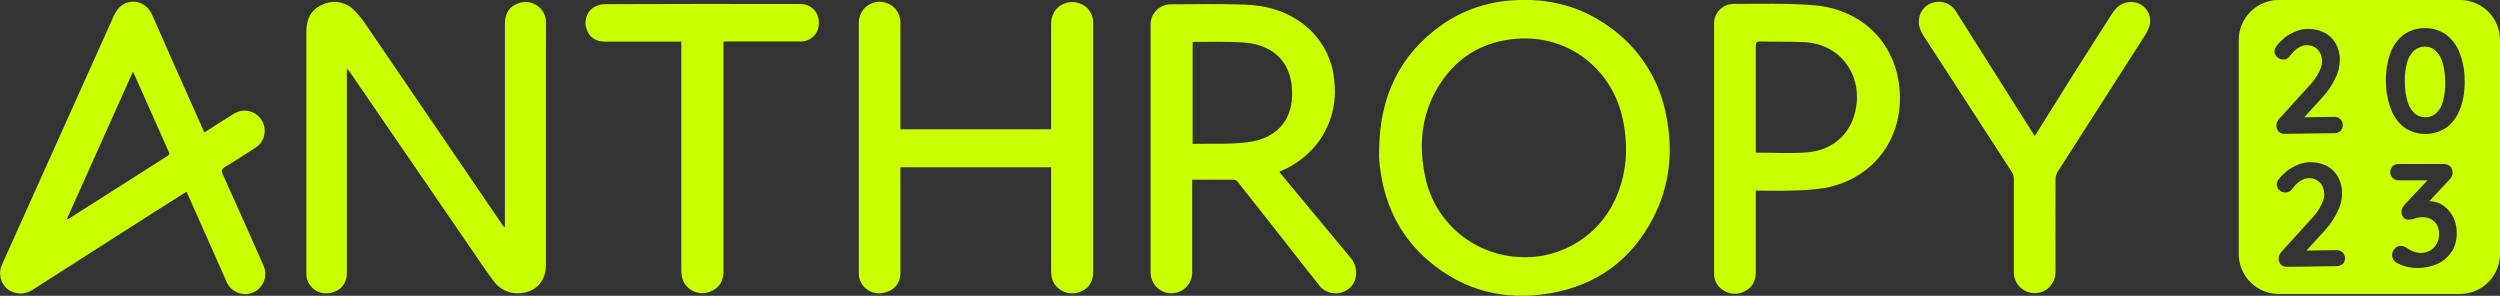 <svg xmlns="http://www.w3.org/2000/svg" id="Layer_2" viewBox="0 0 179.69 21.26"><rect x="0" y="0" width="179.69" height="21.26" fill="#333333" stroke="none"/><defs><style>.cls-1{fill:#caff00;}</style></defs><g id="IMAGES"><g id="Anthropy23"><g id="Group_701"><path id="Path_1631" class="cls-1" d="m36.29,16.3V1.73c0-.79.33-1.29.99-1.5.76-.27,1.6.12,1.87.87.06.16.09.33.09.51.01.67,0,1.34,0,2.01v15.41c0,1.14-.67,1.92-1.8,2.04-.78.09-1.55-.26-1.99-.91-.57-.76-1.09-1.54-1.62-2.32-2.9-4.22-5.79-8.45-8.69-12.67-.05-.08-.12-.15-.21-.2v14.64c.01.81-.5,1.37-1.35,1.47-.73.07-1.4-.42-1.54-1.14-.02-.13-.03-.26-.02-.39,0-5.77,0-11.53,0-17.3,0-.87.33-1.56,1.14-1.91.76-.37,1.67-.22,2.27.37.34.34.64.71.9,1.11,3.25,4.76,6.5,9.52,9.74,14.28.05.07.1.15.16.22.02,0,.05,0,.08-.01"></path><path id="Path_1632" class="cls-1" d="m99.13,10.66c.06-3.7,1.45-6.74,4.54-8.9,1.47-1.02,3.19-1.61,4.98-1.73,2.75-.21,5.24.48,7.41,2.19,1.98,1.54,3.31,3.77,3.73,6.24.47,2.48.22,4.9-.95,7.17-1.57,3.06-4.09,4.89-7.48,5.46-3.21.54-6.13-.19-8.63-2.3-2-1.69-3.13-3.88-3.5-6.46-.04-.28-.08-.56-.1-.85-.02-.27,0-.55,0-.82m10.4,7.83c2.79.03,5.34-1.56,6.53-4.08.87-1.86,1-3.8.59-5.8-.77-3.69-3.94-6.08-7.56-5.83-2.62.18-4.6,1.45-5.88,3.73-1.06,1.91-1.22,3.97-.8,6.08.65,3.42,3.64,5.89,7.12,5.89"></path><path id="Path_1633" class="cls-1" d="m14.69,9.52c.72-.46,1.41-.91,2.11-1.34.68-.43,1.57-.23,2,.45.43.68.23,1.57-.45,2,0,0,0,0-.01,0-.71.46-1.41.92-2.14,1.35-.29.17-.3.31-.17.59.98,2.16,1.94,4.33,2.9,6.5.34.72.03,1.59-.69,1.93s-1.59.03-1.93-.69c-.01-.02-.02-.05-.03-.07-.92-2.06-1.83-4.11-2.74-6.17-.04-.09-.09-.18-.14-.29-.88.56-1.73,1.1-2.59,1.64-2.84,1.82-5.68,3.63-8.53,5.45-.54.33-1.22.3-1.73-.08-.52-.42-.69-1.15-.41-1.76C2.77,13.17,5.41,7.3,8.05,1.43c.12-.34.31-.66.55-.92.76-.7,1.89-.42,2.32.53.51,1.13,1,2.26,1.5,3.39.73,1.64,1.46,3.28,2.19,4.92.02.04.04.09.08.17m-9.87,6.21s.04.02.06.03c2.39-1.52,4.78-3.04,7.17-4.56.19-.12.11-.23.05-.35-.54-1.21-1.08-2.43-1.62-3.64-.3-.67-.59-1.34-.92-2.07-1.6,3.57-3.17,7.08-4.75,10.59"></path><path id="Path_1634" class="cls-1" d="m91.94,12.35c.81.98,1.61,1.94,2.41,2.9.92,1.1,1.83,2.21,2.75,3.31.54.65.49,1.66-.12,2.17-.65.54-1.61.45-2.15-.2-.02-.02-.03-.04-.04-.06-.89-1.12-1.78-2.25-2.66-3.38-1.06-1.34-2.11-2.68-3.17-4.02-.06-.08-.14-.13-.24-.15-1-.01-1.99,0-3.03,0v6.66c0,.83-.67,1.5-1.49,1.5-.83,0-1.5-.67-1.5-1.49,0-5.93,0-11.86,0-17.78-.03-.8.6-1.47,1.4-1.5.02,0,.03,0,.05,0,1.76-.01,3.52-.04,5.28.02,1.63.05,3.15.49,4.43,1.55,1.18.98,1.92,2.39,2.04,3.92.19,1.54-.2,3.09-1.1,4.35-.65.88-1.51,1.58-2.5,2.04-.08.04-.17.07-.25.11-.03.02-.06.04-.08.06m-6.26-2.02c1.34-.03,2.68.05,3.98-.12,2.29-.3,3.44-1.86,3.14-4.17-.26-2.03-1.8-2.88-3.39-2.99-1.19-.09-2.4-.04-3.6-.05-.04,0-.08.02-.12.03v7.31Z"></path><path id="Path_1635" class="cls-1" d="m75.55,12.02h-10.83v.36c0,2.41,0,4.82,0,7.23,0,.8-.52,1.35-1.35,1.46-.79.11-1.52-.44-1.63-1.23-.01-.08-.02-.16-.01-.24,0-5.99,0-11.98,0-17.97,0-.83.66-1.5,1.49-1.5s1.5.66,1.5,1.49c0,2.43,0,4.86,0,7.29v.38h10.83V1.85c-.03-.4.08-.79.31-1.12.4-.51,1.08-.71,1.7-.5.6.19,1.01.74,1.01,1.37,0,.04,0,.08,0,.12,0,5.94,0,11.88,0,17.82,0,.62-.23,1.11-.81,1.38-.55.28-1.22.21-1.69-.2-.42-.33-.52-.8-.52-1.31v-7.39"></path><path id="Path_1636" class="cls-1" d="m126.2,13.71v5.83c0,.62-.23,1.12-.8,1.4-.51.27-1.12.23-1.59-.11-.4-.27-.63-.72-.61-1.2,0-5.97,0-11.94,0-17.9-.03-.77.58-1.42,1.35-1.45.03,0,.06,0,.1,0,1.92,0,3.85-.06,5.76.1,3.1.26,5.6,2.34,6.07,5.58.53,3.64-1.59,6.87-5.37,7.56-.83.12-1.67.18-2.52.18-.78.03-1.57,0-2.39,0m.01-2.73c1.24,0,2.47.08,3.68-.02,1.9-.15,3.25-1.4,3.53-3.31.36-2.45-1.27-4.5-3.75-4.61-1.05-.05-2.09-.02-3.14-.05-.28,0-.33.09-.33.35,0,2.46,0,4.92,0,7.38,0,.1,0,.2.01.27"></path><path id="Path_1637" class="cls-1" d="m146.25,9.78c.9-1.43,1.77-2.84,2.65-4.24.96-1.52,1.93-3.03,2.9-4.55.3-.47.68-.8,1.26-.84.74-.07,1.4.47,1.48,1.21.02.19,0,.37-.06.55-.08.23-.19.45-.32.65-2.08,3.26-4.17,6.52-6.26,9.78-.1.16-.15.34-.16.53-.01,2.23,0,4.45,0,6.68.01.83-.65,1.51-1.47,1.52-.83.01-1.51-.65-1.52-1.47,0-.01,0-.02,0-.03,0-2.24,0-4.47,0-6.71,0-.18-.05-.35-.15-.5-2.07-3.21-4.15-6.41-6.23-9.61-.28-.42-.52-.86-.44-1.39.07-.57.48-1.05,1.05-1.18.61-.17,1.26.08,1.59.62.44.68.87,1.37,1.3,2.06,1.43,2.27,2.86,4.53,4.3,6.8.02.03.05.06.09.12"></path><path id="Path_1638" class="cls-1" d="m48.97,2.99h-.41c-1.7,0-3.4,0-5.1,0-.65,0-1.1-.32-1.29-.87-.22-.56-.03-1.2.45-1.56.23-.16.51-.25.79-.26,4.7-.02,9.41-.02,14.11-.01.71-.02,1.31.53,1.33,1.24,0,.04,0,.08,0,.12.03.71-.52,1.3-1.22,1.33-.04,0-.09,0-.13,0-1.7,0-3.4,0-5.1,0h-.4v16.53c0,.63-.25,1.13-.84,1.4-.55.28-1.22.2-1.68-.22-.41-.34-.51-.81-.51-1.32V2.99Z"></path><path id="Path_1639" class="cls-1" d="m175.04,3.62c-.45-.37-1.09-.36-1.53.02-.24.23-.41.52-.5.85-.12.46-.18.94-.16,1.42,0,.48.06.95.2,1.41.09.32.27.61.52.84.21.18.49.28.77.27.28,0,.55-.1.76-.29.24-.23.41-.53.49-.85.12-.46.18-.94.16-1.41,0-.48-.06-.96-.2-1.42-.09-.32-.27-.61-.51-.83"></path><path id="Path_1640" class="cls-1" d="m176.81,0h-13.02c-1.59,0-2.88,1.29-2.88,2.88h0v15.37c0,1.59,1.29,2.88,2.88,2.88h13.02c1.59,0,2.88-1.29,2.88-2.88h0V2.88c0-1.59-1.29-2.88-2.88-2.88h0m-13.21,3.34c.09-.13.19-.24.3-.35.18-.18.37-.34.58-.47.21-.13.44-.24.67-.32.22-.07.44-.12.67-.12.43-.02.85.07,1.24.26.34.17.63.45.82.78.2.37.31.78.3,1.21-.01.45-.12.9-.33,1.3-.23.49-.54.95-.91,1.35l-1.32,1.45,2.17-.03c.32-.01.59.24.6.56,0,0,0,.02,0,.03,0,.15-.05.3-.16.41-.11.11-.26.17-.42.17l-3.59.05c-.16.01-.32-.05-.44-.16-.11-.12-.17-.27-.16-.43,0-.17.06-.34.18-.47l2.27-2.5c.24-.26.45-.56.61-.88.13-.24.21-.5.22-.77.01-.31-.1-.62-.32-.85-.22-.22-.51-.33-.82-.31-.14,0-.28.04-.41.1-.15.07-.28.16-.4.27-.13.12-.25.25-.36.4-.06.09-.15.17-.25.22-.07.03-.15.04-.23.04-.16,0-.31-.06-.43-.17-.12-.1-.2-.25-.2-.4,0-.13.04-.25.12-.35m4.79,15.6c-.11.11-.26.17-.42.17l-3.59.05c-.16.01-.32-.05-.44-.16-.11-.12-.17-.27-.16-.43,0-.17.06-.34.18-.47l2.27-2.5c.24-.26.45-.56.61-.88.13-.24.21-.5.22-.77,0-.31-.1-.62-.32-.85-.22-.22-.51-.33-.82-.31-.14,0-.28.04-.41.1-.15.07-.28.16-.4.27-.13.12-.25.25-.36.4-.06.09-.15.17-.25.21-.07.03-.15.04-.23.05-.16,0-.31-.06-.43-.17-.12-.1-.2-.25-.2-.4,0-.13.04-.25.12-.35.09-.13.19-.24.3-.35.18-.18.37-.34.59-.47.21-.13.44-.24.67-.32.22-.07.45-.11.67-.12.43-.02.85.07,1.23.26.34.17.63.45.82.78.2.37.31.78.3,1.21,0,.45-.12.9-.33,1.3-.23.49-.54.95-.91,1.35l-1.32,1.45,2.17-.03c.32-.01.59.24.6.56,0,0,0,.02,0,.03,0,.15-.05.3-.16.41m7.83-.91c-.24.38-.58.69-.99.88-.46.21-.97.32-1.48.31-.26,0-.52-.03-.77-.09-.23-.05-.45-.14-.66-.25-.13-.06-.24-.16-.31-.28-.05-.09-.08-.19-.08-.29,0-.17.06-.33.18-.46.1-.14.27-.22.44-.22.07,0,.14.01.21.03.09.03.17.07.25.13.13.1.28.18.43.24.18.07.38.11.58.11.22,0,.43-.06.62-.16.2-.11.36-.27.48-.47.13-.22.2-.47.19-.73,0-.23-.05-.47-.16-.67-.1-.17-.25-.31-.43-.4-.18-.09-.38-.14-.58-.14-.13,0-.26.01-.39.04-.1.03-.2.06-.3.09-.11.03-.22.05-.33.05-.15,0-.29-.05-.38-.17-.09-.12-.14-.26-.13-.4,0-.09.02-.18.06-.27.05-.09.11-.18.17-.25l1.64-1.74h-2.09c-.32,0-.59-.25-.59-.57,0,0,0-.02,0-.03,0-.15.06-.3.17-.41.11-.11.27-.17.42-.16h3.24c.18-.01.36.05.49.18.11.13.17.29.16.46,0,.09-.03.19-.07.27-.05.09-.11.17-.18.24l-1.42,1.52c.36,0,.71.11,1.01.32.3.21.55.5.71.84.17.35.25.72.25,1.11.01.48-.11.95-.35,1.36m.61-10.32c-.18.53-.5,1-.94,1.36-.92.65-2.14.67-3.08.04-.44-.34-.78-.8-.97-1.33-.24-.63-.36-1.3-.36-1.98-.02-.68.08-1.35.3-1.99.18-.53.5-1,.94-1.35.92-.66,2.14-.67,3.08-.04.44.34.78.8.98,1.32.24.63.36,1.31.36,1.98.02.68-.08,1.35-.3,1.99"></path></g></g></g></svg>